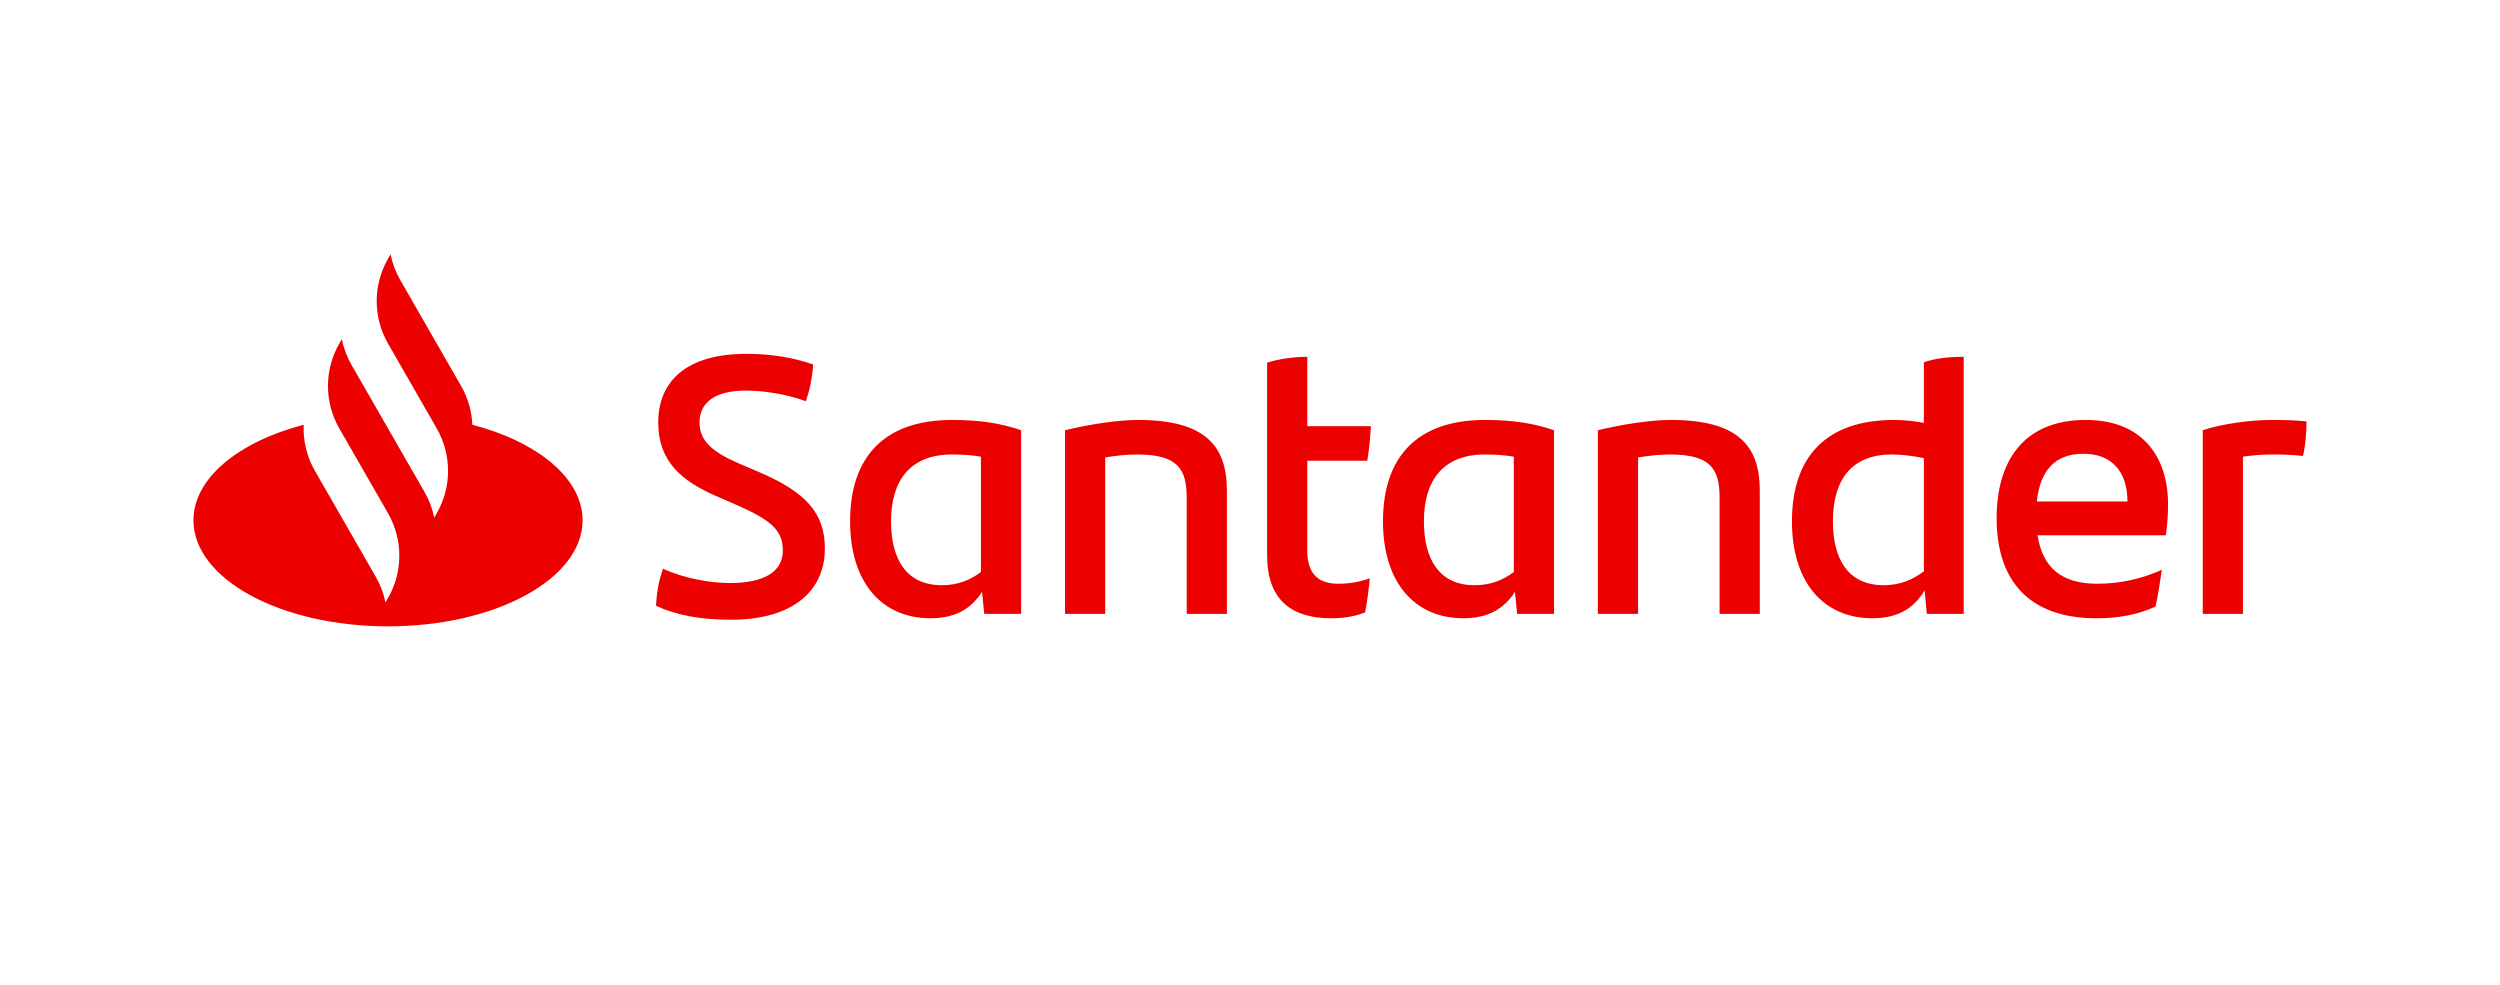 <svg width="99" height="39" viewBox="0 0 168 48" fill="none" xmlns="http://www.w3.org/2000/svg">
<g id="Main/red">
<path id="logo color" fill-rule="evenodd" clip-rule="evenodd" d="M26.893 9.723L30.988 16.849C31.452 17.656 31.703 18.55 31.741 19.451C36.125 20.602 39.149 23.046 39.149 25.874C39.149 29.81 33.296 33 26.075 33C18.854 33 13 29.81 13 25.874C13 23.046 16.025 20.602 20.408 19.452C20.362 20.518 20.613 21.593 21.162 22.549L25.256 29.675C25.568 30.218 25.784 30.8 25.904 31.398L26.075 31.1C27.088 29.336 27.088 27.163 26.075 25.399L22.79 19.681C21.787 17.92 21.79 15.756 22.799 13.998L22.971 13.7C23.09 14.298 23.306 14.88 23.618 15.423L28.531 23.974C28.843 24.518 29.059 25.1 29.179 25.697L29.35 25.399C30.363 23.636 30.363 21.463 29.35 19.699L26.075 13.998C25.061 12.234 25.061 10.062 26.075 8.298L26.246 8C26.366 8.597 26.581 9.179 26.893 9.723ZM44.086 31.618C44.135 30.606 44.282 29.915 44.552 29.125C45.928 29.767 47.696 30.088 49.047 30.088C51.331 30.088 52.608 29.348 52.608 27.891C52.608 26.46 51.675 25.794 49.366 24.782L48.114 24.239C45.805 23.227 44.233 21.919 44.233 19.303C44.233 16.49 46.173 14.688 50.152 14.688C51.748 14.688 53.246 14.91 54.646 15.404C54.573 16.391 54.401 17.156 54.155 17.872C52.829 17.378 51.257 17.156 50.127 17.156C47.991 17.156 47.008 17.995 47.008 19.303C47.008 20.587 47.966 21.327 49.685 22.067L51.012 22.635C54.131 23.968 55.432 25.374 55.432 27.768C55.432 30.606 53.295 32.556 49.12 32.556C47.107 32.556 45.461 32.26 44.086 31.618ZM89.94 30.137C90.725 30.137 91.463 29.989 92.052 29.767C91.978 30.507 91.88 31.347 91.733 32.062C90.996 32.358 90.21 32.457 89.448 32.457C86.821 32.457 85.151 31.248 85.151 28.237V15.28C85.986 15.009 87.017 14.886 87.852 14.886V19.55H92.126C92.076 20.389 92.003 21.154 91.88 21.87H87.852V27.916C87.852 29.52 88.638 30.137 89.94 30.137ZM131.962 14.886V32.161H129.482L129.335 30.581C128.647 31.741 127.591 32.457 125.823 32.457C122.581 32.457 120.419 30.088 120.419 25.942C120.419 21.598 122.728 19.131 127.272 19.131C127.984 19.131 128.647 19.204 129.285 19.328V15.256C130.12 14.96 131.078 14.886 131.962 14.886ZM145.544 26.88H136.924C137.268 29.076 138.545 30.137 140.951 30.137C142.425 30.137 143.923 29.816 145.274 29.199C145.176 29.915 145.029 30.853 144.856 31.667C143.628 32.235 142.327 32.457 140.878 32.457C136.359 32.457 134.173 29.94 134.173 25.72C134.173 22.043 135.868 19.13 140.166 19.13C144.021 19.13 145.692 21.672 145.692 24.782C145.692 25.547 145.642 26.164 145.544 26.88ZM154.755 21.549C154.902 21.031 155 20.044 155 19.229C154.411 19.155 153.477 19.13 152.642 19.13C151.12 19.13 149.18 19.426 148.025 19.821V32.161H150.727V21.598C151.39 21.5 152.053 21.45 152.716 21.45C153.477 21.45 154.116 21.475 154.755 21.549ZM142.966 24.609H136.875C137.096 22.512 138.103 21.401 140.018 21.401C141.885 21.401 142.966 22.585 142.966 24.609ZM129.285 21.697V29.298C128.549 29.866 127.665 30.236 126.584 30.236C124.177 30.236 123.17 28.459 123.17 25.942C123.17 23.129 124.447 21.45 127.124 21.45C127.836 21.45 128.573 21.549 129.285 21.697ZM118.257 32.161V23.869C118.257 20.883 116.809 19.13 112.29 19.13C110.988 19.13 109.097 19.402 107.378 19.821V32.161H110.079V21.648C110.816 21.524 111.578 21.45 112.216 21.45C114.918 21.45 115.556 22.388 115.556 24.338V32.161H118.257ZM101.729 29.348V21.598C101.164 21.5 100.55 21.45 99.789 21.45C96.989 21.45 95.687 23.178 95.687 25.942C95.687 28.459 96.694 30.236 99.101 30.236C100.157 30.236 101.017 29.891 101.729 29.348ZM104.43 32.161V19.821C103.006 19.328 101.557 19.13 99.789 19.13C95.245 19.13 92.937 21.598 92.937 25.942C92.937 30.088 95.098 32.457 98.34 32.457C100.059 32.457 101.115 31.766 101.803 30.68L101.95 32.161H104.43ZM82.448 32.161V23.869C82.448 20.883 81 19.13 76.481 19.13C75.179 19.13 73.288 19.402 71.569 19.821V32.161H74.27V21.648C75.007 21.524 75.768 21.45 76.407 21.45C79.108 21.45 79.747 22.388 79.747 24.338V32.161H82.448ZM65.919 29.348V21.598C65.355 21.5 64.741 21.45 63.979 21.45C61.18 21.45 59.878 23.178 59.878 25.942C59.878 28.459 60.885 30.236 63.292 30.236C64.348 30.236 65.207 29.891 65.919 29.348ZM68.621 32.161V19.821C67.197 19.328 65.748 19.13 63.979 19.13C59.436 19.13 57.127 21.598 57.127 25.942C57.127 30.088 59.289 32.457 62.53 32.457C64.249 32.457 65.306 31.766 65.993 30.68L66.141 32.161H68.621Z" fill="#EC0000"/>
</g>
</svg>
